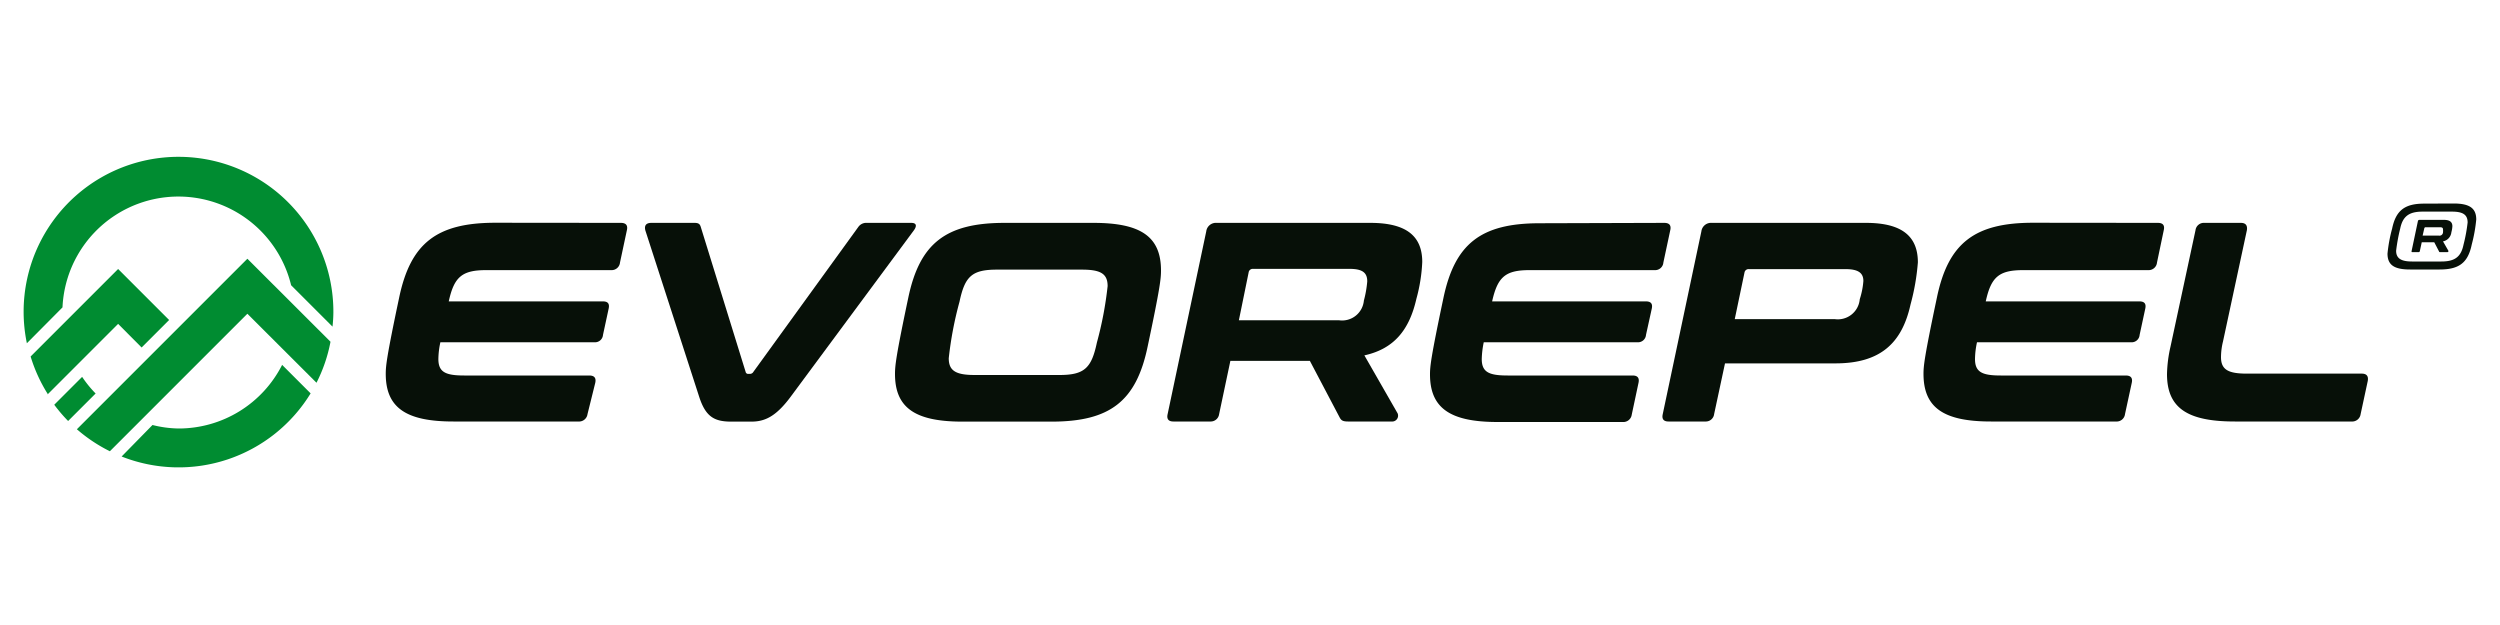 <svg id="Camada_1" data-name="Camada 1" xmlns="http://www.w3.org/2000/svg" viewBox="0 0 200 50"><defs><style>.cls-1{fill:#071008;}.cls-2{fill:#008c31;fill-rule:evenodd;}</style></defs><path class="cls-1" d="M49.67,17.83c.41,0,.57.2.48.59L49.6,21a.67.67,0,0,1-.7.61h-10c-1.93,0-2.57.53-3,2.5H48.22c.41,0,.56.18.47.59l-.45,2.09a.64.64,0,0,1-.7.59H35.23a6.66,6.66,0,0,0-.16,1.34c0,1.05.57,1.32,2.07,1.32h10c.39,0,.57.18.48.59L47,33.13a.68.68,0,0,1-.73.59h-10c-3.77,0-5.41-1.09-5.41-3.81,0-.64.07-1.36,1.07-6.09.91-4.36,3-6,7.7-6Z"/><path class="cls-1" d="M55.56,17.83c.32,0,.43.09.5.32l3.59,11.6a.2.2,0,0,0,.23.16H60a.31.31,0,0,0,.27-.16l8.4-11.6a.77.77,0,0,1,.68-.32h3.55c.45,0,.45.27.2.61L63.26,31.73c-1.18,1.59-2.07,2-3.16,2H58.51c-1.36,0-2.06-.38-2.58-2l-4.3-13.29c-.09-.34,0-.61.48-.61Z"/><path class="cls-1" d="M87.48,17.83c3.77,0,5.4,1.09,5.4,3.81,0,.64-.07,1.37-1.07,6.09-.91,4.36-3,6-7.69,6H77c-3.77,0-5.4-1.09-5.4-3.81,0-.64.06-1.36,1.06-6.09.91-4.36,3-6,7.7-6ZM75.9,28.66c0,1,.56,1.34,2.08,1.34h6.77c2,0,2.57-.55,3-2.59a28.82,28.82,0,0,0,.86-4.52c0-1-.57-1.32-2.06-1.32H79.76c-2,0-2.57.53-3,2.57A28.82,28.82,0,0,0,75.9,28.66Z"/><path class="cls-1" d="M109.63,17.83c2.9,0,4.15,1.07,4.15,3.13a13.19,13.19,0,0,1-.47,2.95c-.57,2.5-1.8,4-4.16,4.52l2.66,4.64a.47.47,0,0,1-.48.65h-3.5c-.43,0-.54-.11-.65-.31l-2.39-4.54H98.43l-.9,4.26a.68.68,0,0,1-.71.59H93.87c-.39,0-.55-.2-.46-.59L96.5,18.51a.78.78,0,0,1,.84-.68ZM99.11,25.62h8a1.75,1.75,0,0,0,2-1.57,8.71,8.71,0,0,0,.27-1.54c0-.69-.38-1-1.4-1h-7.73a.33.33,0,0,0-.36.29Z"/><path class="cls-1" d="M133.14,17.83c.41,0,.57.2.48.59L133.07,21a.66.66,0,0,1-.7.61h-10c-1.93,0-2.56.53-3,2.5h12.29c.41,0,.57.18.48.59l-.46,2.09a.64.64,0,0,1-.7.59H118.7a7.48,7.48,0,0,0-.16,1.34c0,1.05.57,1.32,2.07,1.32h10c.38,0,.56.18.47.59l-.54,2.54a.68.68,0,0,1-.73.59h-10c-3.77,0-5.41-1.09-5.41-3.81,0-.64.07-1.36,1.07-6.09.91-4.36,3-6,7.7-6Z"/><path class="cls-1" d="M149.28,17.83c2.9,0,4.15,1.09,4.15,3.16a18.08,18.08,0,0,1-.59,3.38c-.68,3.06-2.39,4.7-6,4.7H138l-.87,4.06a.67.67,0,0,1-.7.59h-2.95c-.39,0-.55-.2-.46-.59l3.09-14.62a.78.78,0,0,1,.84-.68Zm-10.5,7.7h8a1.76,1.76,0,0,0,2-1.59,6.25,6.25,0,0,0,.29-1.46c0-.66-.43-.95-1.43-.95h-7.72a.33.33,0,0,0-.36.27Z"/><path class="cls-1" d="M172.63,17.83c.41,0,.56.2.47.59L172.56,21a.67.67,0,0,1-.7.61h-10c-1.93,0-2.57.53-3,2.5h12.28c.41,0,.57.18.48.59l-.45,2.09a.64.64,0,0,1-.71.59h-12.3a6.66,6.66,0,0,0-.16,1.34c0,1.05.57,1.32,2.06,1.32h10c.39,0,.57.18.48.59L170,33.13a.67.67,0,0,1-.72.59h-10c-3.77,0-5.4-1.09-5.4-3.81,0-.64.07-1.36,1.07-6.09.9-4.36,3-6,7.69-6Z"/><path class="cls-1" d="M179.27,17.83c.38,0,.54.2.48.59l-1.91,8.9a5.32,5.32,0,0,0-.16,1.25c0,1,.57,1.32,2.07,1.32h9.19c.39,0,.55.2.48.59l-.57,2.65a.68.68,0,0,1-.73.59h-9.33c-3.77,0-5.43-1.06-5.43-3.79a10.75,10.75,0,0,1,.28-2.2l2-9.31a.67.67,0,0,1,.71-.59Z"/><path class="cls-1" d="M196.29,16.28c1.25,0,1.81.36,1.81,1.28a12.24,12.24,0,0,1-.36,2c-.3,1.45-1,2-2.57,2h-2.36c-1.26,0-1.81-.35-1.81-1.27a12,12,0,0,1,.37-2c.3-1.45,1-2,2.56-2Zm-4.6,3.78c0,.61.4.86,1.27.86h2.35c1.07,0,1.57-.37,1.77-1.34a12.82,12.82,0,0,0,.33-1.78c0-.62-.37-.87-1.25-.87H193.8c-1.08,0-1.58.38-1.78,1.34A14.44,14.44,0,0,0,191.69,20.06Zm3.83-2.47c.47,0,.67.18.67.51a2.28,2.28,0,0,1-.08.48.83.83,0,0,1-.67.73l.43.75a.08.08,0,0,1-.08.11h-.56c-.07,0-.09,0-.11-.06l-.38-.73h-1l-.15.69a.1.1,0,0,1-.11.1H193c-.06,0-.09,0-.07-.1l.5-2.37a.12.12,0,0,1,.13-.11Zm-1.71,1.26h1.3a.28.28,0,0,0,.33-.25,1.24,1.24,0,0,0,0-.25c0-.11-.06-.17-.22-.17H194s0,0-.05.06Z"/><path class="cls-2" d="M3.79,31.57l5.66-5.66,1.88,1.89,2.2-2.2L9.45,21.52l-7,7a12.33,12.33,0,0,0,1.37,3"/><path class="cls-2" d="M6.15,34.34A12.4,12.4,0,0,0,8.79,36.1l11-11,5.53,5.52a12.23,12.23,0,0,0,1.12-3.28l-6.65-6.64L6.15,34.34"/><path class="cls-2" d="M6.57,30.15,4.34,32.38a12.49,12.49,0,0,0,1.11,1.3l2.2-2.2a9.23,9.23,0,0,1-1.08-1.33"/><path class="cls-2" d="M2.15,27.46,5,24.59a9.28,9.28,0,0,1,18.29-1.77l3.31,3.31A10.56,10.56,0,0,0,26.67,25,12.39,12.39,0,1,0,2.15,27.46"/><path class="cls-2" d="M22.57,29.19a9.28,9.28,0,0,1-8.28,5.09A9,9,0,0,1,12.2,34L9.73,36.52a12.38,12.38,0,0,0,15.12-5.05Z"/></svg>
